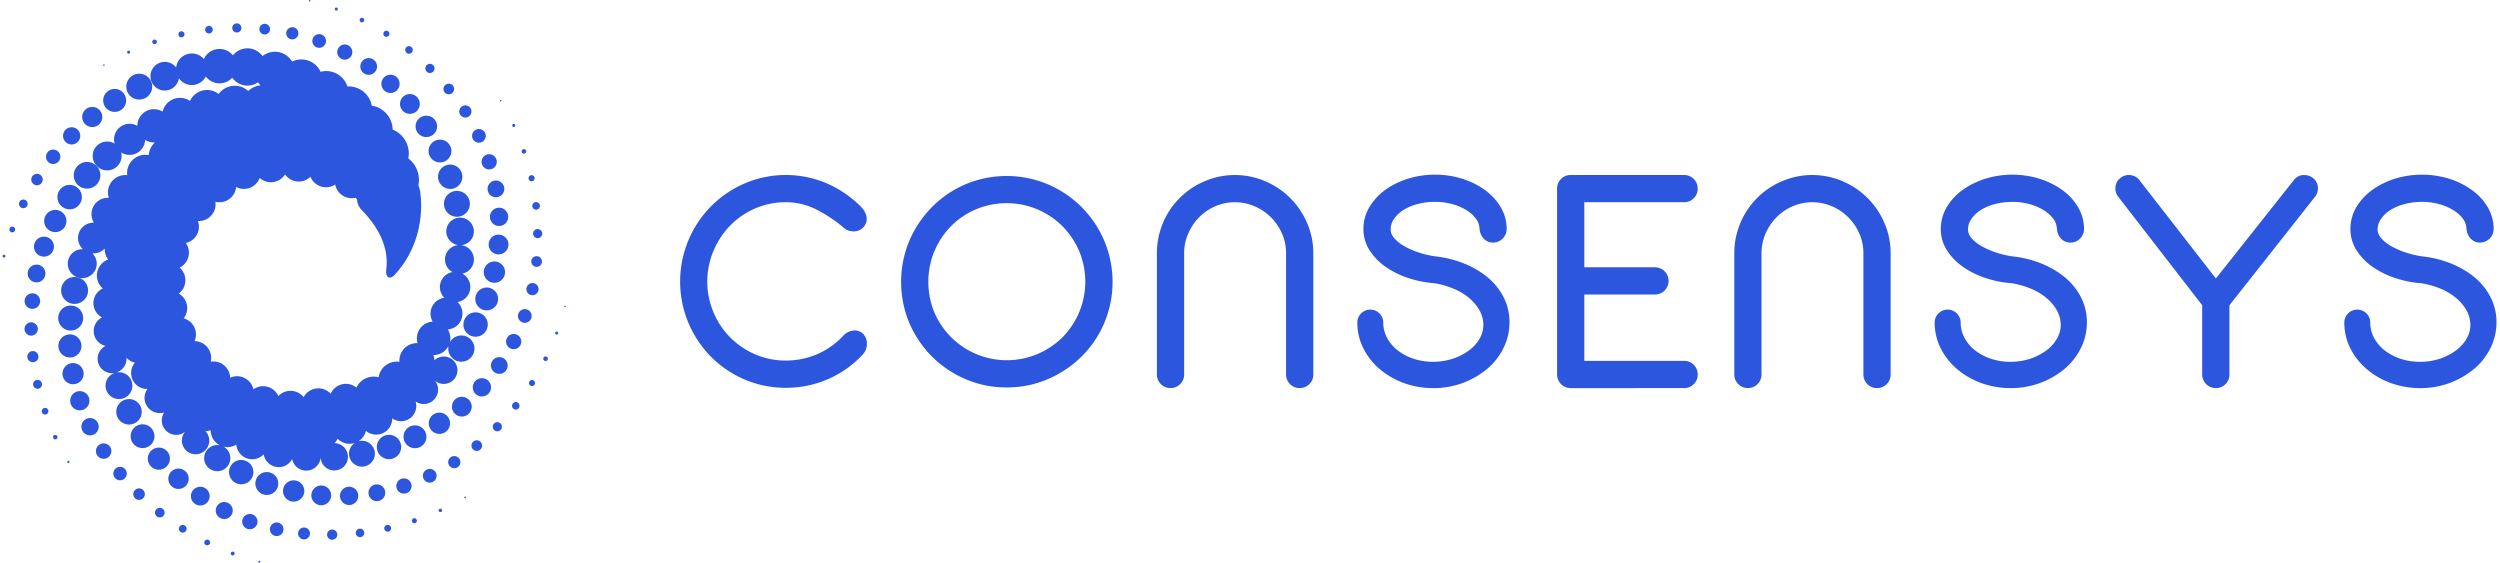 <svg xmlns="http://www.w3.org/2000/svg" width="462" height="104" fill="none"><path fill="#2C56DD" d="M47.926 103.642a.177.177 0 1 0 .178.178.18.18 0 0 0-.178-.178m-4.925-1.708a.356.356 0 0 0-.295.551.35.35 0 0 0 .159.131.34.34 0 0 0 .205.021.353.353 0 0 0 .128-.643.36.36 0 0 0-.197-.06m-4.737-2.219a.532.532 0 1 0 .045 1.064.532.532 0 0 0-.045-1.064m-4.496-2.707a.71.71 0 1 0 .006 1.422.71.71 0 0 0-.006-1.422m-4.203-3.162a.888.888 0 1 0-.002 1.775.888.888 0 0 0 .003-1.775m-3.867-3.595a1.065 1.065 0 1 0 .005 2.13 1.065 1.065 0 0 0-.005-2.13m-3.486-3.977a1.243 1.243 0 1 0 .014 2.485 1.243 1.243 0 0 0-.014-2.485m-3.06-4.334a1.423 1.423 0 1 0 0 2.847 1.423 1.423 0 0 0 0-2.847m-.911-3.084a1.6 1.6 0 1 0-3.2 0 1.6 1.6 0 0 0 3.2 0m-1.715-4.798a1.777 1.777 0 1 0-3.555-.003 1.777 1.777 0 0 0 3.555.003m-1.07-5.005a1.955 1.955 0 1 0-3.91 0 1.955 1.955 0 0 0 3.91 0m-.403-5.118a2.132 2.132 0 1 0-4.265-.006 2.132 2.132 0 0 0 4.265.006m-2.039-2.852a2.308 2.308 0 1 0 0-4.615 2.308 2.308 0 0 0 0 4.615m-1.716-7.407a2.487 2.487 0 1 0 4.974-.004 2.487 2.487 0 0 0-4.974.004m74.65 38.092a.157.157 0 0 0-.156.188.158.158 0 0 0 .313-.032.16.16 0 0 0-.157-.156m-4.568 2.24a.313.313 0 0 0-.317.312.316.316 0 1 0 .632 0 .313.313 0 0 0-.315-.311m-4.793 1.75a.472.472 0 1 0 0 .944.472.472 0 0 0 0-.943m-4.967 1.235a.628.628 0 1 0 .049 1.256.628.628 0 0 0-.05-1.256m-5.084.701a.785.785 0 1 0-.016 1.57.785.785 0 0 0 .016-1.57m-5.148.163a.942.942 0 1 0 0 1.884.942.942 0 0 0 0-1.884m-5.158-.376a1.1 1.1 0 1 0 .006 2.198 1.1 1.1 0 0 0-.006-2.198m-5.095-.931a1.256 1.256 0 1 0 0 2.513 1.256 1.256 0 0 0 0-2.513m-4.963-1.57a1.411 1.411 0 1 0 .003 2.824 1.411 1.411 0 0 0-.003-2.823m-4.73-2.209a1.57 1.57 0 1 0-.006 3.142 1.57 1.57 0 0 0 .005-3.142m-2.695-1.09a1.731 1.731 0 1 0-3.463 0 1.731 1.731 0 0 0 3.463 0m-5.758-5.094a1.884 1.884 0 0 0-1.334 3.213 1.883 1.883 0 1 0 1.334-3.213m-3.583-3.874a2.044 2.044 0 1 0-.005 4.087 2.044 2.044 0 0 0 .005-4.087m-3.062.094a2.199 2.199 0 1 0 .004-4.398 2.199 2.199 0 0 0-.004 4.398m-.149-6.709a2.352 2.352 0 1 0-4.704.004 2.352 2.352 0 0 0 4.704-.004m78.222-19.61a.14.14 0 0 0-.099.04.14.14 0 0 0-.044.097c0 .038.016.075.042.102a.15.15 0 0 0 .101.043.145.145 0 0 0 .13-.09.15.15 0 0 0-.001-.108.14.14 0 0 0-.129-.084m-1.533 4.785a.28.28 0 0 0-.26.172.28.28 0 0 0 .06.305.28.28 0 1 0 .2-.477m-2.043 4.593a.423.423 0 1 0 .004.845.423.423 0 0 0-.004-.845m-2.529 4.36a.56.56 0 1 0 .004 1.12.56.56 0 0 0-.004-1.12m-2.987 4.06a.704.704 0 1 0 .012 1.408.704.704 0 0 0-.012-1.407m-3.415 3.725a.845.845 0 1 0-.002 1.69.845.845 0 0 0 .002-1.69m-3.802 3.351a.984.984 0 1 0 .008 1.969.984.984 0 0 0-.008-1.969m-4.15 2.915a1.125 1.125 0 1 0-.012 2.25 1.125 1.125 0 0 0 .012-2.25m-4.504 2.37a1.267 1.267 0 1 0-.006 2.533 1.267 1.267 0 0 0 .006-2.533m-4.8 1.754a1.408 1.408 0 1 0-.01 2.816 1.408 1.408 0 0 0 .01-2.816m-5.005 1.108a1.548 1.548 0 1 0-.006 3.097 1.548 1.548 0 0 0 .006-3.097m-5.126.437a1.687 1.687 0 1 0-.002 3.375 1.687 1.687 0 0 0 .002-3.375m-3.329 1.595a1.827 1.827 0 1 0-3.654 0 1.827 1.827 0 0 0 3.654 0m-4.957-.764a1.968 1.968 0 1 0-3.935-.003 1.968 1.968 0 0 0 3.935.002m-4.814-1.427a2.114 2.114 0 1 0-4.229 0 2.114 2.114 0 0 0 4.229 0m-4.595-2.06a2.249 2.249 0 1 0-4.497.002 2.249 2.249 0 0 0 4.497-.002m45.687-68.542a.14.14 0 1 0 .023-.28.14.14 0 0 0-.023.28m2.403 4.71a.282.282 0 1 0 0-.562.282.282 0 0 0 0 .563m1.902 4.934a.42.42 0 1 0 .002-.841.42.42 0 0 0-.002.841m1.394 5.107a.564.564 0 1 0 .004-1.127.564.564 0 0 0-.004 1.127m.156 4.526a.704.704 0 1 0 1.407-.007.704.704 0 0 0-1.407.007m1.022 4.301a.843.843 0 1 0 .003 1.685.843.843 0 0 0-.003-1.685m-.224 5.013a.986.986 0 1 0 .001 1.972.986.986 0 0 0-.001-1.972m-.77 4.963a1.124 1.124 0 1 0 .005 2.248 1.124 1.124 0 0 0-.005-2.248m-.148 6.084a1.265 1.265 0 1 0-.78 1.171 1.26 1.26 0 0 0 .78-1.171m-3.32 3.327a1.406 1.406 0 1 0 0 2.812 1.406 1.406 0 0 0 0-2.812M92.274 66a1.545 1.545 0 1 0 .004 3.09 1.545 1.545 0 0 0-.004-3.09m-3.215 3.891a1.687 1.687 0 1 0-.002 3.374 1.687 1.687 0 0 0 .002-3.374m-3.712 3.436a1.827 1.827 0 1 0 0 3.654 1.827 1.827 0 0 0 0-3.654m-4.146 2.924a1.967 1.967 0 1 0 .002 3.934 1.967 1.967 0 0 0-.002-3.934m-4.51 2.356a2.11 2.11 0 1 0-.004 4.221 2.11 2.11 0 0 0 .003-4.221m-4.801 1.75a2.25 2.25 0 1 0 .004 4.5 2.25 2.25 0 0 0-.004-4.5M57.223.282A.14.14 0 1 0 57.22 0a.14.14 0 0 0 .003.28m4.925 1.675a.282.282 0 1 0-.004-.564.282.282 0 0 0 .004.564m4.738 2.178a.422.422 0 1 0-.002-.844.422.422 0 0 0 .002.844m4.495 2.672a.563.563 0 1 0-.003-1.125.563.563 0 0 0 .003 1.125m4.203 3.125a.7.7 0 1 0 0-1.402.7.7 0 0 0 0 1.402m3.865 3.558a.846.846 0 1 0 .009-1.692.846.846 0 0 0-.01 1.692m3.49 3.942a.985.985 0 1 0-.003-1.97.985.985 0 0 0 .004 1.97m3.062 4.297a1.125 1.125 0 1 0-.001-2.25 1.125 1.125 0 0 0 0 2.25m2.508 4.643a1.264 1.264 0 1 0-.009-2.528 1.264 1.264 0 0 0 .01 2.528m.488 3.53a1.406 1.406 0 1 0 2.812.008 1.406 1.406 0 0 0-2.812-.008m1.107 5.01a1.547 1.547 0 1 0 3.094-.005 1.547 1.547 0 0 0-3.094.005m.436 5.124a1.689 1.689 0 1 0 3.377-.002 1.689 1.689 0 0 0-3.377.002m3.419 5.152a1.827 1.827 0 1 0-3.654 0 1.827 1.827 0 0 0 3.654 0m-.625 5.103a1.968 1.968 0 1 0-3.937.002 1.968 1.968 0 0 0 3.937-.002m-1.279 4.957a2.11 2.11 0 1 0-4.22 0 2.11 2.11 0 0 0 4.22 0m-4.17 2.477a2.25 2.25 0 1 0 .007 4.502 2.25 2.25 0 0 0-.008-4.502M19.205 12.178a.14.14 0 0 0 .099-.239.14.14 0 0 0-.099-.042.141.141 0 0 0-.1.24.14.14 0 0 0 .1.04M23.77 9.92a.28.28 0 1 0-.003-.56.28.28 0 0 0 .003.56m4.793-1.763a.424.424 0 1 0 .008-.848.424.424 0 0 0-.008.848m4.967-1.252a.562.562 0 1 0-.006-1.124.562.562 0 0 0 .006 1.124m5.086-.72a.703.703 0 1 0-.004-1.406.703.703 0 0 0 .004 1.406m5.148-.178a.844.844 0 1 0-.004-1.688.844.844 0 0 0 .004 1.688m5.154.36a.983.983 0 1 0 .003-1.966.983.983 0 0 0-.003 1.967m5.102.914a1.125 1.125 0 1 0 0-2.25 1.125 1.125 0 0 0 0 2.25m4.96 1.555a1.265 1.265 0 1 0 .002-2.53 1.265 1.265 0 0 0-.002 2.53m4.731 2.193a1.408 1.408 0 0 0 .281-2.786 1.406 1.406 0 1 0-.28 2.786m2.875 1.25a1.546 1.546 0 1 0 3.092.003 1.546 1.546 0 0 0-3.092-.004m5.58 4.903a1.686 1.686 0 1 0-.009-3.373 1.686 1.686 0 0 0 .01 3.373m3.582 3.854a1.827 1.827 0 1 0 0-3.654 1.827 1.827 0 0 0 0 3.654m3.06.35a1.968 1.968 0 1 0 0 3.935 1.968 1.968 0 0 0 0-3.936m.393 6.481a2.107 2.107 0 1 0 4.213-.006 2.107 2.107 0 0 0-4.213.006m1.746 4.795a2.248 2.248 0 1 0 4.497.004 2.248 2.248 0 0 0-4.497-.004m3.49 2.613a2.391 2.391 0 1 0-.002 4.782 2.391 2.391 0 0 0 .002-4.782M.734 47.07a.265.265 0 1 0 0 .53.265.265 0 1 0 0-.53m1.537-5.19a.53.53 0 1 0-.006 1.061.53.53 0 0 0 .006-1.061m2.837-4.205a.798.798 0 1 0-1.596-.006.798.798 0 0 0 1.596.006m1.729-3.437a1.058 1.058 0 1 0-1.058-1.057 1.063 1.063 0 0 0 1.058 1.057M9.826 30.3a1.326 1.326 0 1 0 .001-2.653 1.326 1.326 0 0 0-.001 2.653m3.414-3.604a1.59 1.59 0 1 0 0-3.18 1.59 1.59 0 0 0 0 3.18m3.801-3.217a1.86 1.86 0 1 0 .007-3.72 1.86 1.86 0 0 0-.007 3.72m4.144-2.8a2.121 2.121 0 1 0 .014-4.243 2.121 2.121 0 0 0-.014 4.242m4.49-2.28a2.387 2.387 0 1 0 .002-4.772 2.387 2.387 0 0 0-.002 4.773"/><path fill="#2C56DD" d="M30.451 16.729a2.65 2.65 0 0 0 2.609-2.263 2.908 2.908 0 0 0 4.975-.333 3.172 3.172 0 0 0 4.882.232 3.44 3.44 0 0 0 4.773.836q.189.313.442.577a3.87 3.87 0 0 0-2.261 1.042 3.683 3.683 0 0 0-5.465.554 3.44 3.44 0 0 0-2.145-.741 3.49 3.49 0 0 0-3.157 2.018 3.28 3.28 0 0 0-5.044 1.978 3.076 3.076 0 0 0-4.678 2.625v.011a2.87 2.87 0 0 0-4.191 3.286 2.64 2.64 0 0 0-2.871.048 2.668 2.668 0 1 0 4.149 2.222 2.8 2.8 0 0 0-.09-.663 2.869 2.869 0 0 0 4.436-2.307 3.06 3.06 0 0 0 1.644.48c.054 0 .113-.007.17-.007a3.52 3.52 0 0 0-1.14 2.337 3.375 3.375 0 0 0-4.003 3.317q0 .198.027.395a3.196 3.196 0 0 0-3.399 4.19c-.065 0-.127-.008-.192-.008a3.015 3.015 0 0 0-2.57 4.594 2.839 2.839 0 0 0-2.026 4.917c-.042 0-.08-.013-.12-.013a2.675 2.675 0 1 0 1.872.77c.06 0 .123.007.186.007a2.83 2.83 0 0 0 2.084-.913v.096a3.3 3.3 0 0 0 .636 1.956 3.133 3.133 0 0 0-.98 5.338 2.98 2.98 0 0 0-.145 5.35 2.821 2.821 0 0 0 .648 5.268 2.661 2.661 0 0 0 1.202 5.04q.247-.003.49-.05a2.48 2.48 0 1 0 .754-.128q-.23.001-.456.044a2.655 2.655 0 0 0 1.884-2.535c0-.067-.015-.124-.021-.192.418.46.968.781 1.575.92a2.946 2.946 0 0 0 2.25 4.857h.065a2.806 2.806 0 0 0 2.278 4.456q.415 0 .816-.12a2.672 2.672 0 0 0 2.224 4.147 2.63 2.63 0 0 0 1.66-.595 2.528 2.528 0 1 0 3.742-.096 3.3 3.3 0 0 0 .973-.168v.035a3.09 3.09 0 0 0 1.685 2.753 2.417 2.417 0 1 0 .666.24c.242.063.492.095.742.096.578 0 1.144-.162 1.634-.468a2.948 2.948 0 0 0 5.069 1.797 2.81 2.81 0 0 0 5.253.88 2.666 2.666 0 0 0 5.263-.249 2.524 2.524 0 1 0 2.572-2.696 3.3 3.3 0 0 0 .57-.813 3.09 3.09 0 0 0 3.153.785 2.39 2.39 0 1 0 1.346-.41c-.232.001-.463.04-.684.112a3.1 3.1 0 0 0 1.413-1.95 2.93 2.93 0 0 0 1.904.7 2.955 2.955 0 0 0 2.95-2.95c0-.022-.007-.045-.007-.063a2.81 2.81 0 0 0 4.337-3.092 2.663 2.663 0 0 0 3.557-3.884c.454.399 1.038.62 1.642.619a2.53 2.53 0 0 0 0-5.061 2.5 2.5 0 0 0-1.742.706 3.4 3.4 0 0 0-.165-.978h.028a3.1 3.1 0 0 0 2.756-1.685q-.046.229-.048.462a2.421 2.421 0 1 0 .294-1.13q.093-.363.096-.74a3.1 3.1 0 0 0-.47-1.634 2.947 2.947 0 0 0 1.795-5.068 2.81 2.81 0 0 0 .883-5.25 2.663 2.663 0 0 0-.25-5.262 2.548 2.548 0 1 0-.457-.012 2.655 2.655 0 0 0-1.105 4.985 2.805 2.805 0 0 0-1.507 4.747 2.946 2.946 0 0 0-2.148 4.412 3.093 3.093 0 0 0-2.93 3.086c0 .304.048.606.14.896a1 1 0 0 0-.141-.011 3.236 3.236 0 0 0-3.236 3.235q0 .117.014.232a3 3 0 0 0-.509-.042 3.365 3.365 0 0 0-3.335 2.89 3.6 3.6 0 0 0-.921-.126 3.52 3.52 0 0 0-3.183 2.027 3.076 3.076 0 0 0-4.757 1.136 3.093 3.093 0 0 0-4.999.63 3.098 3.098 0 0 0-4.668-.2 3.103 3.103 0 0 0-4.615-1.25 3.1 3.1 0 0 0-4.3-2.142 3.09 3.09 0 0 0-3.591-2.962 3.096 3.096 0 0 0-2.98-3.8 3.09 3.09 0 0 0-2.009-4.211 3.097 3.097 0 0 0-.905-4.574 3.102 3.102 0 0 0 .156-4.794 3.12 3.12 0 0 0 1.622-2.024 3.08 3.08 0 0 0-.474-2.53 3.094 3.094 0 0 0 2.233-4.064 3.1 3.1 0 0 0 3.225-3.557 3.102 3.102 0 0 0 3.83-2.727 3.096 3.096 0 0 0 4.348-1.676 3.06 3.06 0 0 0 2.383.779 3.06 3.06 0 0 0 2.307-1.43 3.088 3.088 0 0 0 4.7.431 3.09 3.09 0 0 0 4.57 1.438 3.1 3.1 0 0 0 1.563 2.147h-.005a3.1 3.1 0 0 0 2.218.296q.126.174.265.33c.04.686.31 1.338.77 1.85q.03.033.064.062c1.58 1.653 5.246 5.665 4.56 11.036-.173 1.338.577 2.014 1.539.98 5.821-6.275 4.91-13.983 4.78-14.88a5.1 5.1 0 0 0-.378-1.67 4.99 4.99 0 0 0-1.86-4.974q.085-.446.087-.9a4.77 4.77 0 0 0-2.988-4.43 4.564 4.564 0 0 0-3.856-4.423 4.35 4.35 0 0 0-4.273-3.557c-.079 0-.15.008-.234.01a4.11 4.11 0 0 0-3.914-2.845c-.35 0-.699.046-1.037.136a3.9 3.9 0 0 0-5.262-1.885 3.688 3.688 0 0 0-5.466-1.02 3.436 3.436 0 0 0-5.475-.137 3.172 3.172 0 0 0-5.362.693 2.915 2.915 0 0 0-5.126 1.555 2.647 2.647 0 1 0-2.102 4.256m-17.82 68.419a.2.2 0 0 0-.186.129.207.207 0 0 0 .187.285.21.21 0 0 0 .209-.207.21.21 0 0 0-.21-.207m-2.394-4.773a.41.41 0 1 0-.003.819.41.41 0 0 0 .003-.819m-1.906-4.999a.616.616 0 1 0-.002 1.232.616.616 0 0 0 .002-1.232m-1.393-5.17a.82.82 0 1 0 .004 1.64.82.82 0 0 0-.004-1.64m.163-4.263a1.027 1.027 0 1 0-2.053-.005 1.027 1.027 0 0 0 2.053.005m-.11-5.151a1.231 1.231 0 1 0-2.463.006 1.231 1.231 0 0 0 2.463-.006m-2.445-5.15a1.435 1.435 0 1 0 2.87-.002 1.435 1.435 0 0 0-2.87.002m2.208-3.46a1.641 1.641 0 1 0-.005-3.283 1.641 1.641 0 0 0 .005 3.282m1.413-8.45a1.847 1.847 0 1 0-.006 3.693 1.847 1.847 0 0 0 .006-3.693m2.05-.833a2.054 2.054 0 1 0 .009-4.108 2.054 2.054 0 0 0-.01 4.108"/><path fill="#2C56DD" d="M12.876 38.682a2.258 2.258 0 1 0-.01-4.516 2.258 2.258 0 0 0 .01 4.516m5.675-6.29a2.462 2.462 0 1 0-4.924-.001 2.462 2.462 0 0 0 4.924.001m126.646 39.272a19.2 19.2 0 0 1-7.61-1.538 19.6 19.6 0 0 1-6.196-4.204 20 20 0 0 1-4.164-6.249 19.76 19.76 0 0 1 0-15.287 19.68 19.68 0 0 1 10.35-10.474 19.32 19.32 0 0 1 15.332.028 20.3 20.3 0 0 1 6.278 4.35c.394.41.69.903.865 1.443a2.22 2.22 0 0 1-.249 1.943c-.444.664-1.09 1.03-1.923 1.084h-.027c-.915 0-1.554-.267-2.069-.794a26 26 0 0 0-4.807-3.189 12.45 12.45 0 0 0-5.791-1.408 14.2 14.2 0 0 0-5.658 1.158 14.6 14.6 0 0 0-4.607 3.173 15.2 15.2 0 0 0-3.077 4.676 14.62 14.62 0 0 0 0 11.317 14.52 14.52 0 0 0 7.692 7.782 14.1 14.1 0 0 0 5.653 1.154 14.6 14.6 0 0 0 5.913-1.214 14.3 14.3 0 0 0 4.725-3.365 2.95 2.95 0 0 1 1.556-.909q.288-.07.586-.074c.46.002.908.146 1.284.41a2.46 2.46 0 0 1 .946 2.011c0 .785-.24 1.442-.711 1.964a19 19 0 0 1-6.388 4.576 19.4 19.4 0 0 1-7.903 1.636m40.836-.065a19.2 19.2 0 0 1-7.618-1.539 19.7 19.7 0 0 1-6.188-4.173 19.9 19.9 0 0 1-4.176-6.182 19.74 19.74 0 0 1 0-15.225 20.3 20.3 0 0 1 4.176-6.219 19.6 19.6 0 0 1 6.188-4.201 19.62 19.62 0 0 1 15.226 0 19.67 19.67 0 0 1 10.422 10.42 19.6 19.6 0 0 1 0 15.225 19.5 19.5 0 0 1-4.194 6.192 20.3 20.3 0 0 1-6.224 4.167 19.2 19.2 0 0 1-7.612 1.535m0-34.051a14.4 14.4 0 0 0-5.655 1.128 14.2 14.2 0 0 0-4.615 3.105 14.9 14.9 0 0 0-3.089 4.65 14.83 14.83 0 0 0 0 11.312 14.555 14.555 0 0 0 19.006 7.698 14.9 14.9 0 0 0 4.649-3.088 14.645 14.645 0 0 0 3.115-15.916 14.9 14.9 0 0 0-3.116-4.648 14.7 14.7 0 0 0-4.645-3.11 14.5 14.5 0 0 0-5.65-1.131m54.146 34.174a2.51 2.51 0 0 1-2.326-1.55 2.5 2.5 0 0 1-.19-.963V46.821a9 9 0 0 0-.739-3.643 9.67 9.67 0 0 0-5.073-5.059 9.22 9.22 0 0 0-7.276 0 9.5 9.5 0 0 0-2.981 2.04 10 10 0 0 0-2.019 3.024 9.1 9.1 0 0 0-.748 3.638v22.384a2.42 2.42 0 0 1-.738 1.785 2.45 2.45 0 0 1-1.773.729 2.505 2.505 0 0 1-2.521-2.514V46.821a14.4 14.4 0 0 1 1.12-5.62A14.2 14.2 0 0 1 218 36.603a14.5 14.5 0 0 1 4.594-3.1 14.2 14.2 0 0 1 11.249.004 14.56 14.56 0 0 1 7.7 7.687 14 14 0 0 1 1.154 5.627v22.384a2.43 2.43 0 0 1-.725 1.78 2.5 2.5 0 0 1-1.793.737m24.716 0a15.8 15.8 0 0 1-5.438-.927 14.7 14.7 0 0 1-4.478-2.581 12.1 12.1 0 0 1-3.035-3.857 10.46 10.46 0 0 1-1.111-4.749 2.397 2.397 0 0 1 4.09-1.694c.45.45.702 1.059.702 1.694a5.9 5.9 0 0 0 .69 2.794 7.4 7.4 0 0 0 1.928 2.308 10 10 0 0 0 2.936 1.574c1.179.39 2.413.584 3.654.577a11.7 11.7 0 0 0 3.693-.584 10.6 10.6 0 0 0 3.028-1.586 6.9 6.9 0 0 0 1.979-2.295 5.04 5.04 0 0 0 .576-2.742 5.6 5.6 0 0 0-.849-2.558 8.6 8.6 0 0 0-1.98-2.199 11.2 11.2 0 0 0-2.826-1.616 16 16 0 0 0-3.365-.944 19.7 19.7 0 0 1-4.882-.972 16 16 0 0 1-4.169-2.077 10.7 10.7 0 0 1-2.931-3.028 7.2 7.2 0 0 1-1.144-3.948 7.83 7.83 0 0 1 1.066-3.98 10.45 10.45 0 0 1 2.876-3.166c1.189-.887 2.596-1.592 4.195-2.115a17.1 17.1 0 0 1 10.191 0c1.581.522 2.992 1.227 4.192 2.115 1.225.919 2.188 1.978 2.871 3.167a7.8 7.8 0 0 1 1.076 3.98 2.505 2.505 0 0 1-2.516 2.51 2.3 2.3 0 0 1-1.778-.784c-.436-.48-.678-1.127-.733-1.923a3.1 3.1 0 0 0-.644-1.692 6.3 6.3 0 0 0-1.731-1.57 9.8 9.8 0 0 0-2.636-1.13 12 12 0 0 0-3.19-.423 12.6 12.6 0 0 0-3.287.422c-.93.24-1.817.62-2.632 1.127a5.9 5.9 0 0 0-1.694 1.65 3.27 3.27 0 0 0-.595 1.87c0 .619.231 1.175.715 1.705a7.3 7.3 0 0 0 2.019 1.539c.881.468 1.805.851 2.759 1.143.914.287 1.851.496 2.8.625a20 20 0 0 1 5.283 1.316c1.671.687 3.138 1.55 4.354 2.567a11.6 11.6 0 0 1 2.954 3.683 10.1 10.1 0 0 1 1.076 4.599 10.6 10.6 0 0 1-1.114 4.772 11.8 11.8 0 0 1-3.035 3.864 15.38 15.38 0 0 1-9.91 3.54m25.37 0a2.506 2.506 0 0 1-2.519-2.513V34.861a2.48 2.48 0 0 1 .739-1.787 2.42 2.42 0 0 1 1.78-.734h20.96a2.5 2.5 0 0 1 2.509 2.521 2.42 2.42 0 0 1-.73 1.772 2.44 2.44 0 0 1-1.779.734H292.78v12.026h13.059a2.516 2.516 0 0 1 0 5.032H292.78v12.262h18.448a2.49 2.49 0 0 1 2.51 2.518 2.42 2.42 0 0 1-.73 1.78 2.45 2.45 0 0 1-1.78.734zm56.612 0a2.513 2.513 0 0 1-2.522-2.513V46.821a9 9 0 0 0-.74-3.643 9.67 9.67 0 0 0-5.068-5.059 9.2 9.2 0 0 0-7.272 0 9.3 9.3 0 0 0-2.98 2.04 10.1 10.1 0 0 0-2.031 3.02 9.2 9.2 0 0 0-.737 3.642v22.384a2.51 2.51 0 0 1-2.514 2.514 2.513 2.513 0 0 1-2.514-2.514V46.821a14.44 14.44 0 0 1 8.79-13.32 14.24 14.24 0 0 1 11.259.006 14.5 14.5 0 0 1 4.584 3.096 14.7 14.7 0 0 1 3.103 4.591 14 14 0 0 1 1.154 5.627v22.384a2.5 2.5 0 0 1-.73 1.783 2.5 2.5 0 0 1-1.782.734m24.719 0a15.9 15.9 0 0 1-5.438-.927 14.5 14.5 0 0 1-4.481-2.585 12.3 12.3 0 0 1-3.042-3.855 10.55 10.55 0 0 1-1.108-4.747 2.36 2.36 0 0 1 .7-1.689 2.406 2.406 0 0 1 3.694.358 2.4 2.4 0 0 1 .409 1.331c-.005.972.23 1.93.684 2.788a7.3 7.3 0 0 0 1.923 2.308 9.9 9.9 0 0 0 2.938 1.581c1.181.391 2.418.586 3.661.577a11.7 11.7 0 0 0 3.693-.584 10.6 10.6 0 0 0 3.024-1.586 7.1 7.1 0 0 0 1.979-2.296 5 5 0 0 0 .577-2.74 5.66 5.66 0 0 0-.85-2.558 8.6 8.6 0 0 0-1.981-2.2 11 11 0 0 0-2.825-1.614 16 16 0 0 0-3.373-.944 19.5 19.5 0 0 1-4.874-.972 16 16 0 0 1-4.172-2.076 10.7 10.7 0 0 1-2.929-3.028 7.2 7.2 0 0 1-1.147-3.948 8 8 0 0 1 1.066-3.98 10.5 10.5 0 0 1 2.884-3.166c1.195-.887 2.601-1.593 4.187-2.116a17.14 17.14 0 0 1 10.192 0c1.586.523 2.993 1.228 4.193 2.116a10.4 10.4 0 0 1 2.872 3.167 7.86 7.86 0 0 1 1.076 3.979 2.45 2.45 0 0 1-.746 1.782 2.37 2.37 0 0 1-1.77.73 2.3 2.3 0 0 1-1.785-.79c-.431-.47-.678-1.117-.726-1.909a3.13 3.13 0 0 0-.646-1.692 6.4 6.4 0 0 0-1.737-1.574 9.7 9.7 0 0 0-2.633-1.131 11.7 11.7 0 0 0-3.197-.422 12.7 12.7 0 0 0-3.287.422 9.2 9.2 0 0 0-2.622 1.127 5.9 5.9 0 0 0-1.695 1.65 3.3 3.3 0 0 0-.597 1.87c0 .62.238 1.174.711 1.705a7.5 7.5 0 0 0 2.031 1.538c.882.47 1.807.853 2.763 1.144.911.285 1.843.494 2.788.624 1.815.193 3.595.636 5.288 1.317a16.6 16.6 0 0 1 4.357 2.567 11.7 11.7 0 0 1 2.946 3.674 10.06 10.06 0 0 1 1.085 4.607 10.65 10.65 0 0 1-1.108 4.77 11.9 11.9 0 0 1-3.042 3.863 15.38 15.38 0 0 1-9.903 3.531zm37.888 0a2.51 2.51 0 0 1-2.519-2.513V56.406l-15.484-20.008a2.46 2.46 0 0 1-.542-1.81 2.32 2.32 0 0 1 .885-1.68 2.53 2.53 0 0 1 1.616-.577c.873.061 1.45.374 1.884.91l14.172 18.221 14.441-18.22a2.34 2.34 0 0 1 1.689-.9h.043c.769 0 1.308.191 1.772.558a2.37 2.37 0 0 1 .909 1.692c.051.653-.15 1.3-.563 1.81L412 56.41v12.795a2.42 2.42 0 0 1-.733 1.785 2.45 2.45 0 0 1-1.783.732m37.808 0a15.9 15.9 0 0 1-5.444-.927 14.6 14.6 0 0 1-4.474-2.581 12.4 12.4 0 0 1-3.04-3.857 10.5 10.5 0 0 1-1.106-4.744 2.395 2.395 0 0 1 4.093-1.69 2.33 2.33 0 0 1 .702 1.69 5.95 5.95 0 0 0 .683 2.794 7.4 7.4 0 0 0 1.934 2.307 10 10 0 0 0 2.934 1.575c1.179.39 2.413.586 3.654.577a11.7 11.7 0 0 0 3.695-.584 10.6 10.6 0 0 0 3.026-1.586 7.1 7.1 0 0 0 1.981-2.3 4.96 4.96 0 0 0 .577-2.742 5.8 5.8 0 0 0-.845-2.558 8.9 8.9 0 0 0-1.985-2.199 11.1 11.1 0 0 0-2.825-1.613 16.2 16.2 0 0 0-3.37-.944 19.5 19.5 0 0 1-4.88-.972 16 16 0 0 1-4.175-2.077 10.7 10.7 0 0 1-2.927-3.028 7.2 7.2 0 0 1-1.139-3.947 7.9 7.9 0 0 1 1.058-3.98 10.5 10.5 0 0 1 2.884-3.166c1.191-.887 2.596-1.593 4.187-2.116a17.14 17.14 0 0 1 10.198 0 14.5 14.5 0 0 1 4.182 2.116 10.3 10.3 0 0 1 2.884 3.162 7.9 7.9 0 0 1 1.071 3.98 2.515 2.515 0 0 1-2.521 2.511 2.28 2.28 0 0 1-1.772-.785c-.437-.471-.691-1.117-.744-1.913a3.1 3.1 0 0 0-.637-1.693 6.1 6.1 0 0 0-1.742-1.573 9.7 9.7 0 0 0-2.627-1.132 11.8 11.8 0 0 0-3.197-.422 12.6 12.6 0 0 0-3.285.422 9.2 9.2 0 0 0-2.622 1.127 5.8 5.8 0 0 0-1.697 1.65 3.26 3.26 0 0 0-.597 1.87c0 .619.225 1.174.711 1.705a7.4 7.4 0 0 0 2.029 1.538c.88.47 1.803.853 2.758 1.144q1.371.428 2.795.625a19.8 19.8 0 0 1 5.288 1.316c1.666.687 3.129 1.546 4.355 2.567a11.6 11.6 0 0 1 2.952 3.683 10.14 10.14 0 0 1 1.08 4.599 10.65 10.65 0 0 1-1.112 4.768 11.9 11.9 0 0 1-3.042 3.864 15.4 15.4 0 0 1-9.906 3.54"/></svg>